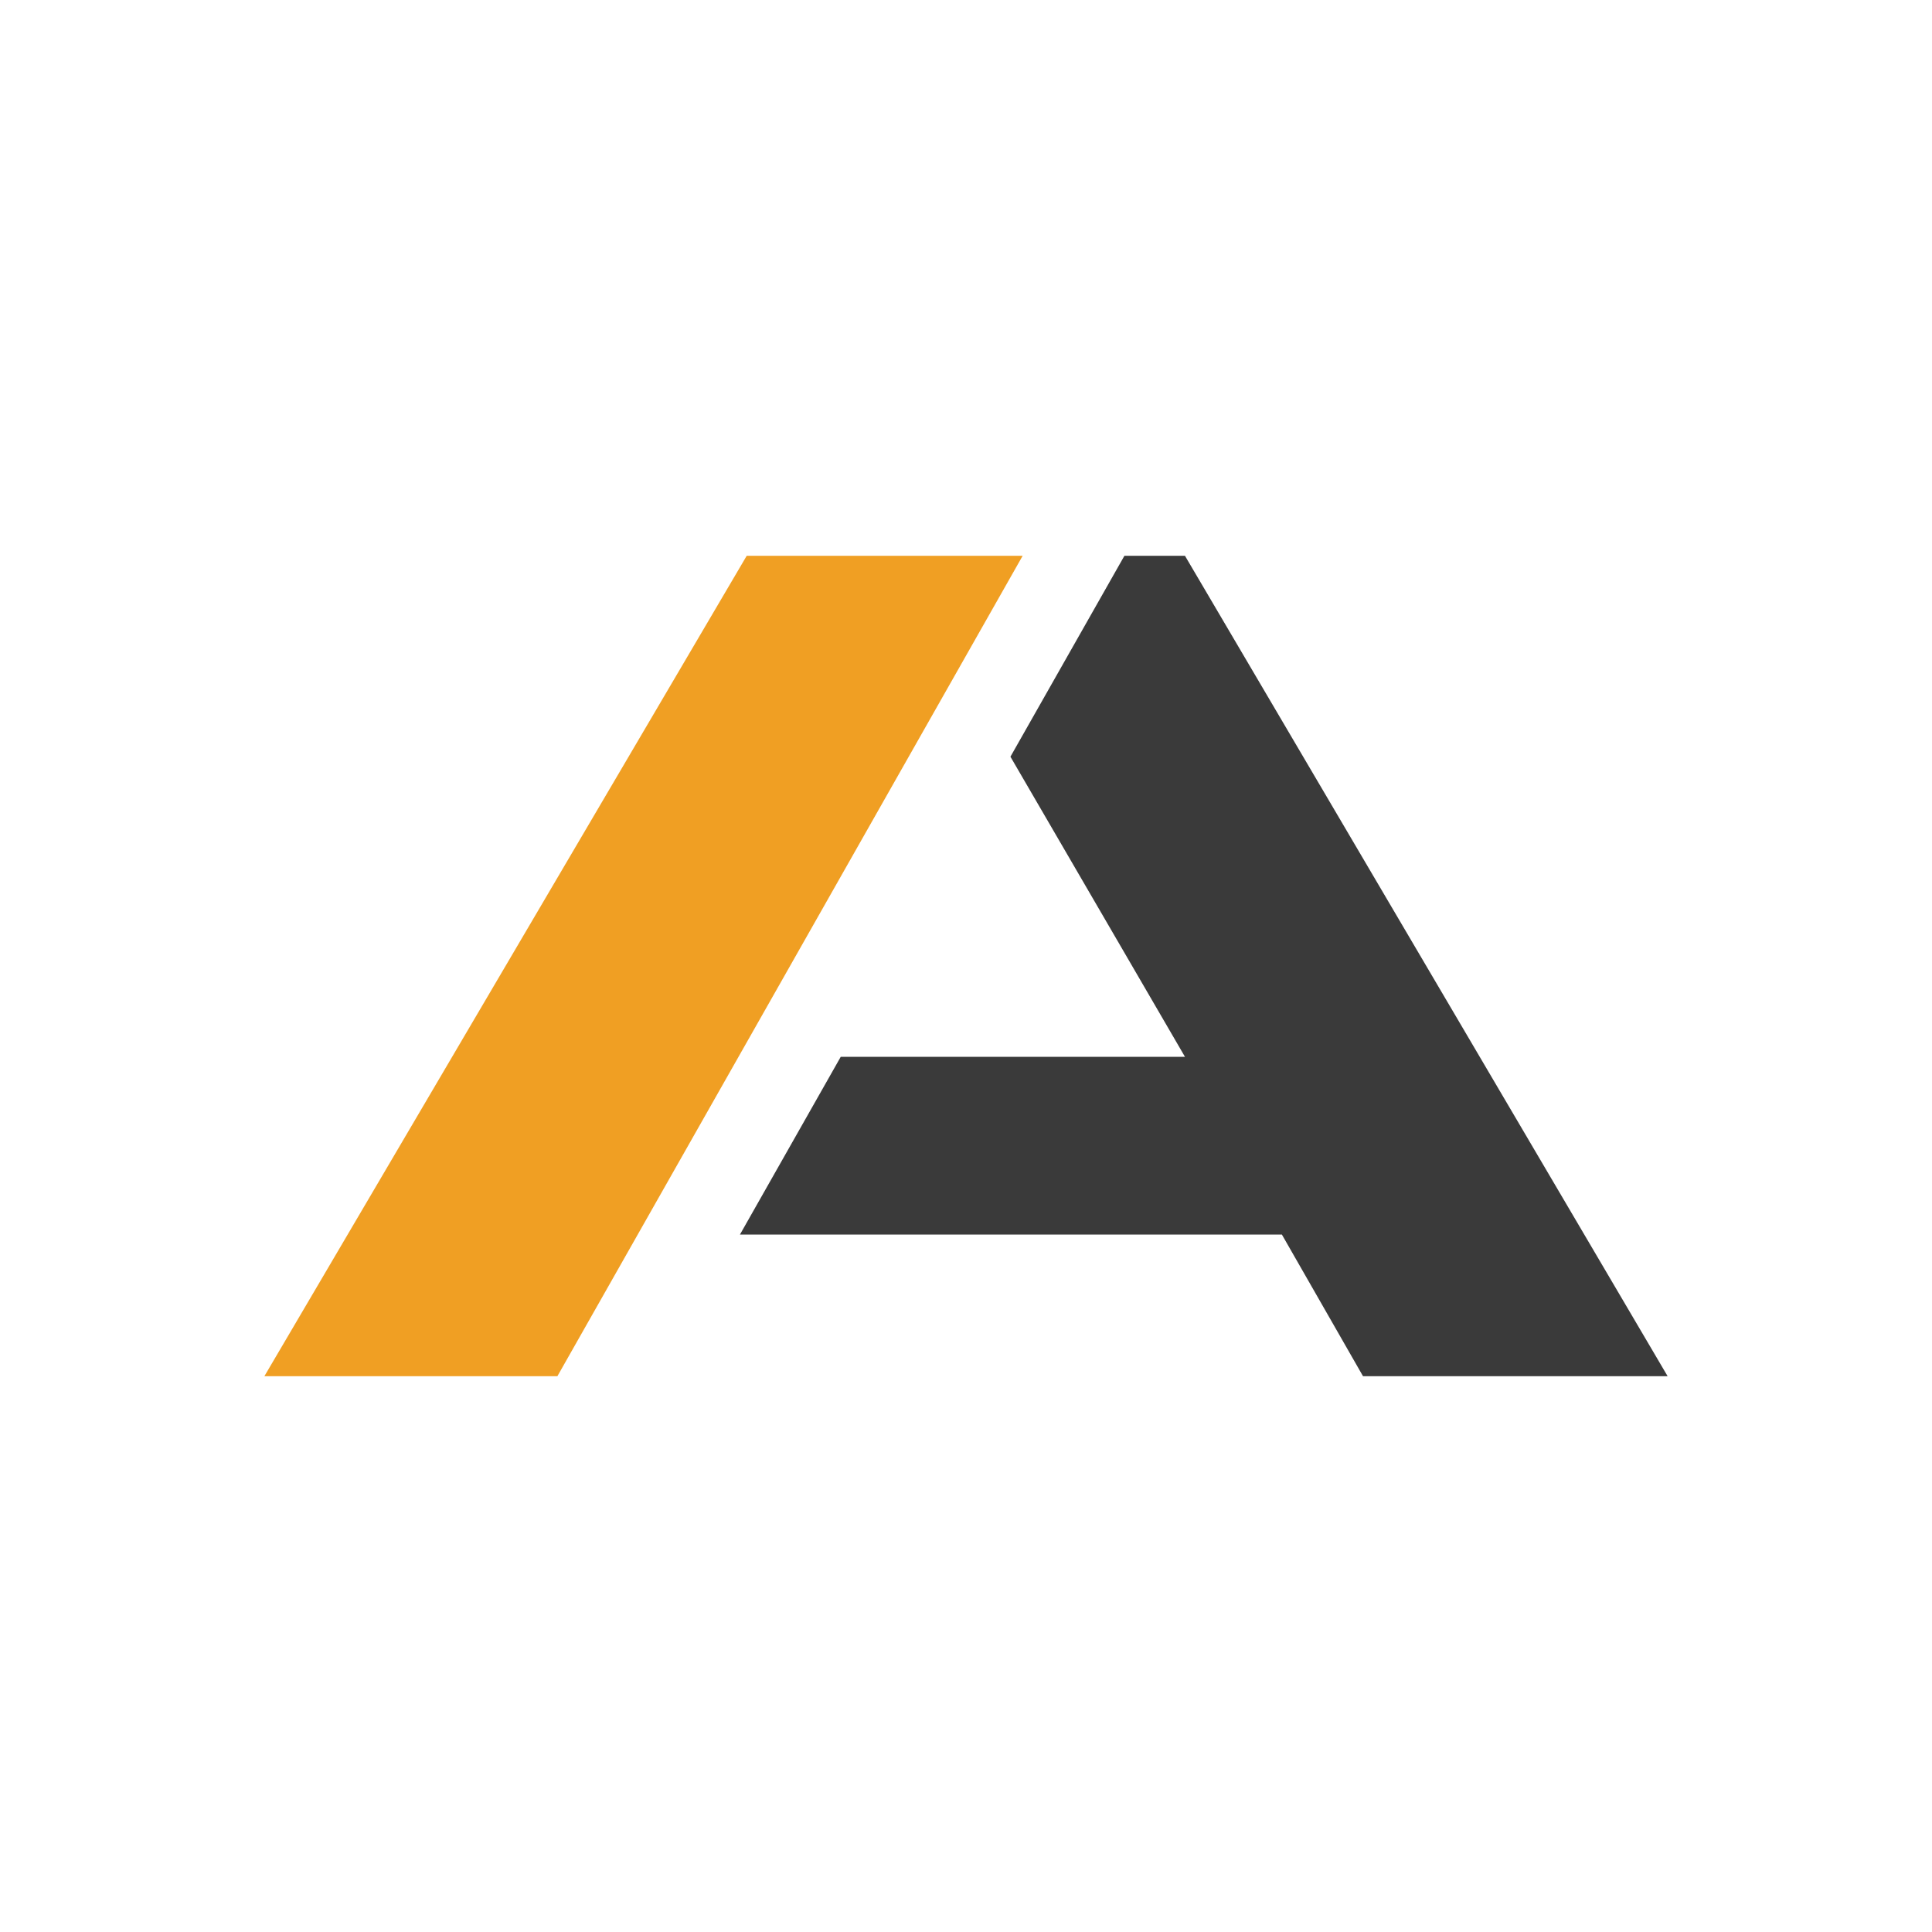 <?xml version="1.0" encoding="UTF-8"?>
<svg id="Camada_2" data-name="Camada 2" xmlns="http://www.w3.org/2000/svg" viewBox="0 0 60 60">
  <defs>
    <style>
      .cls-1 {
        fill: #3a3a3a;
      }

      .cls-2 {
        fill: #fff;
      }

      .cls-3 {
        fill: #f09f23;
      }
    </style>
  </defs>
  <g id="Camada_1-2" data-name="Camada 1">
    <g>
      <rect class="cls-2" width="60" height="60"/>
      <g>
        <polygon class="cls-1" points="36.8 17.26 34.92 17.26 31.38 23.5 36.8 32.82 26.11 32.82 22.98 38.34 39.81 38.34 42.33 42.74 51.79 42.74 36.8 17.26"/>
        <polygon class="cls-3" points="23.19 17.26 8.21 42.74 17.31 42.74 31.76 17.26 23.19 17.26"/>
      </g>
    </g>
  </g>
</svg>